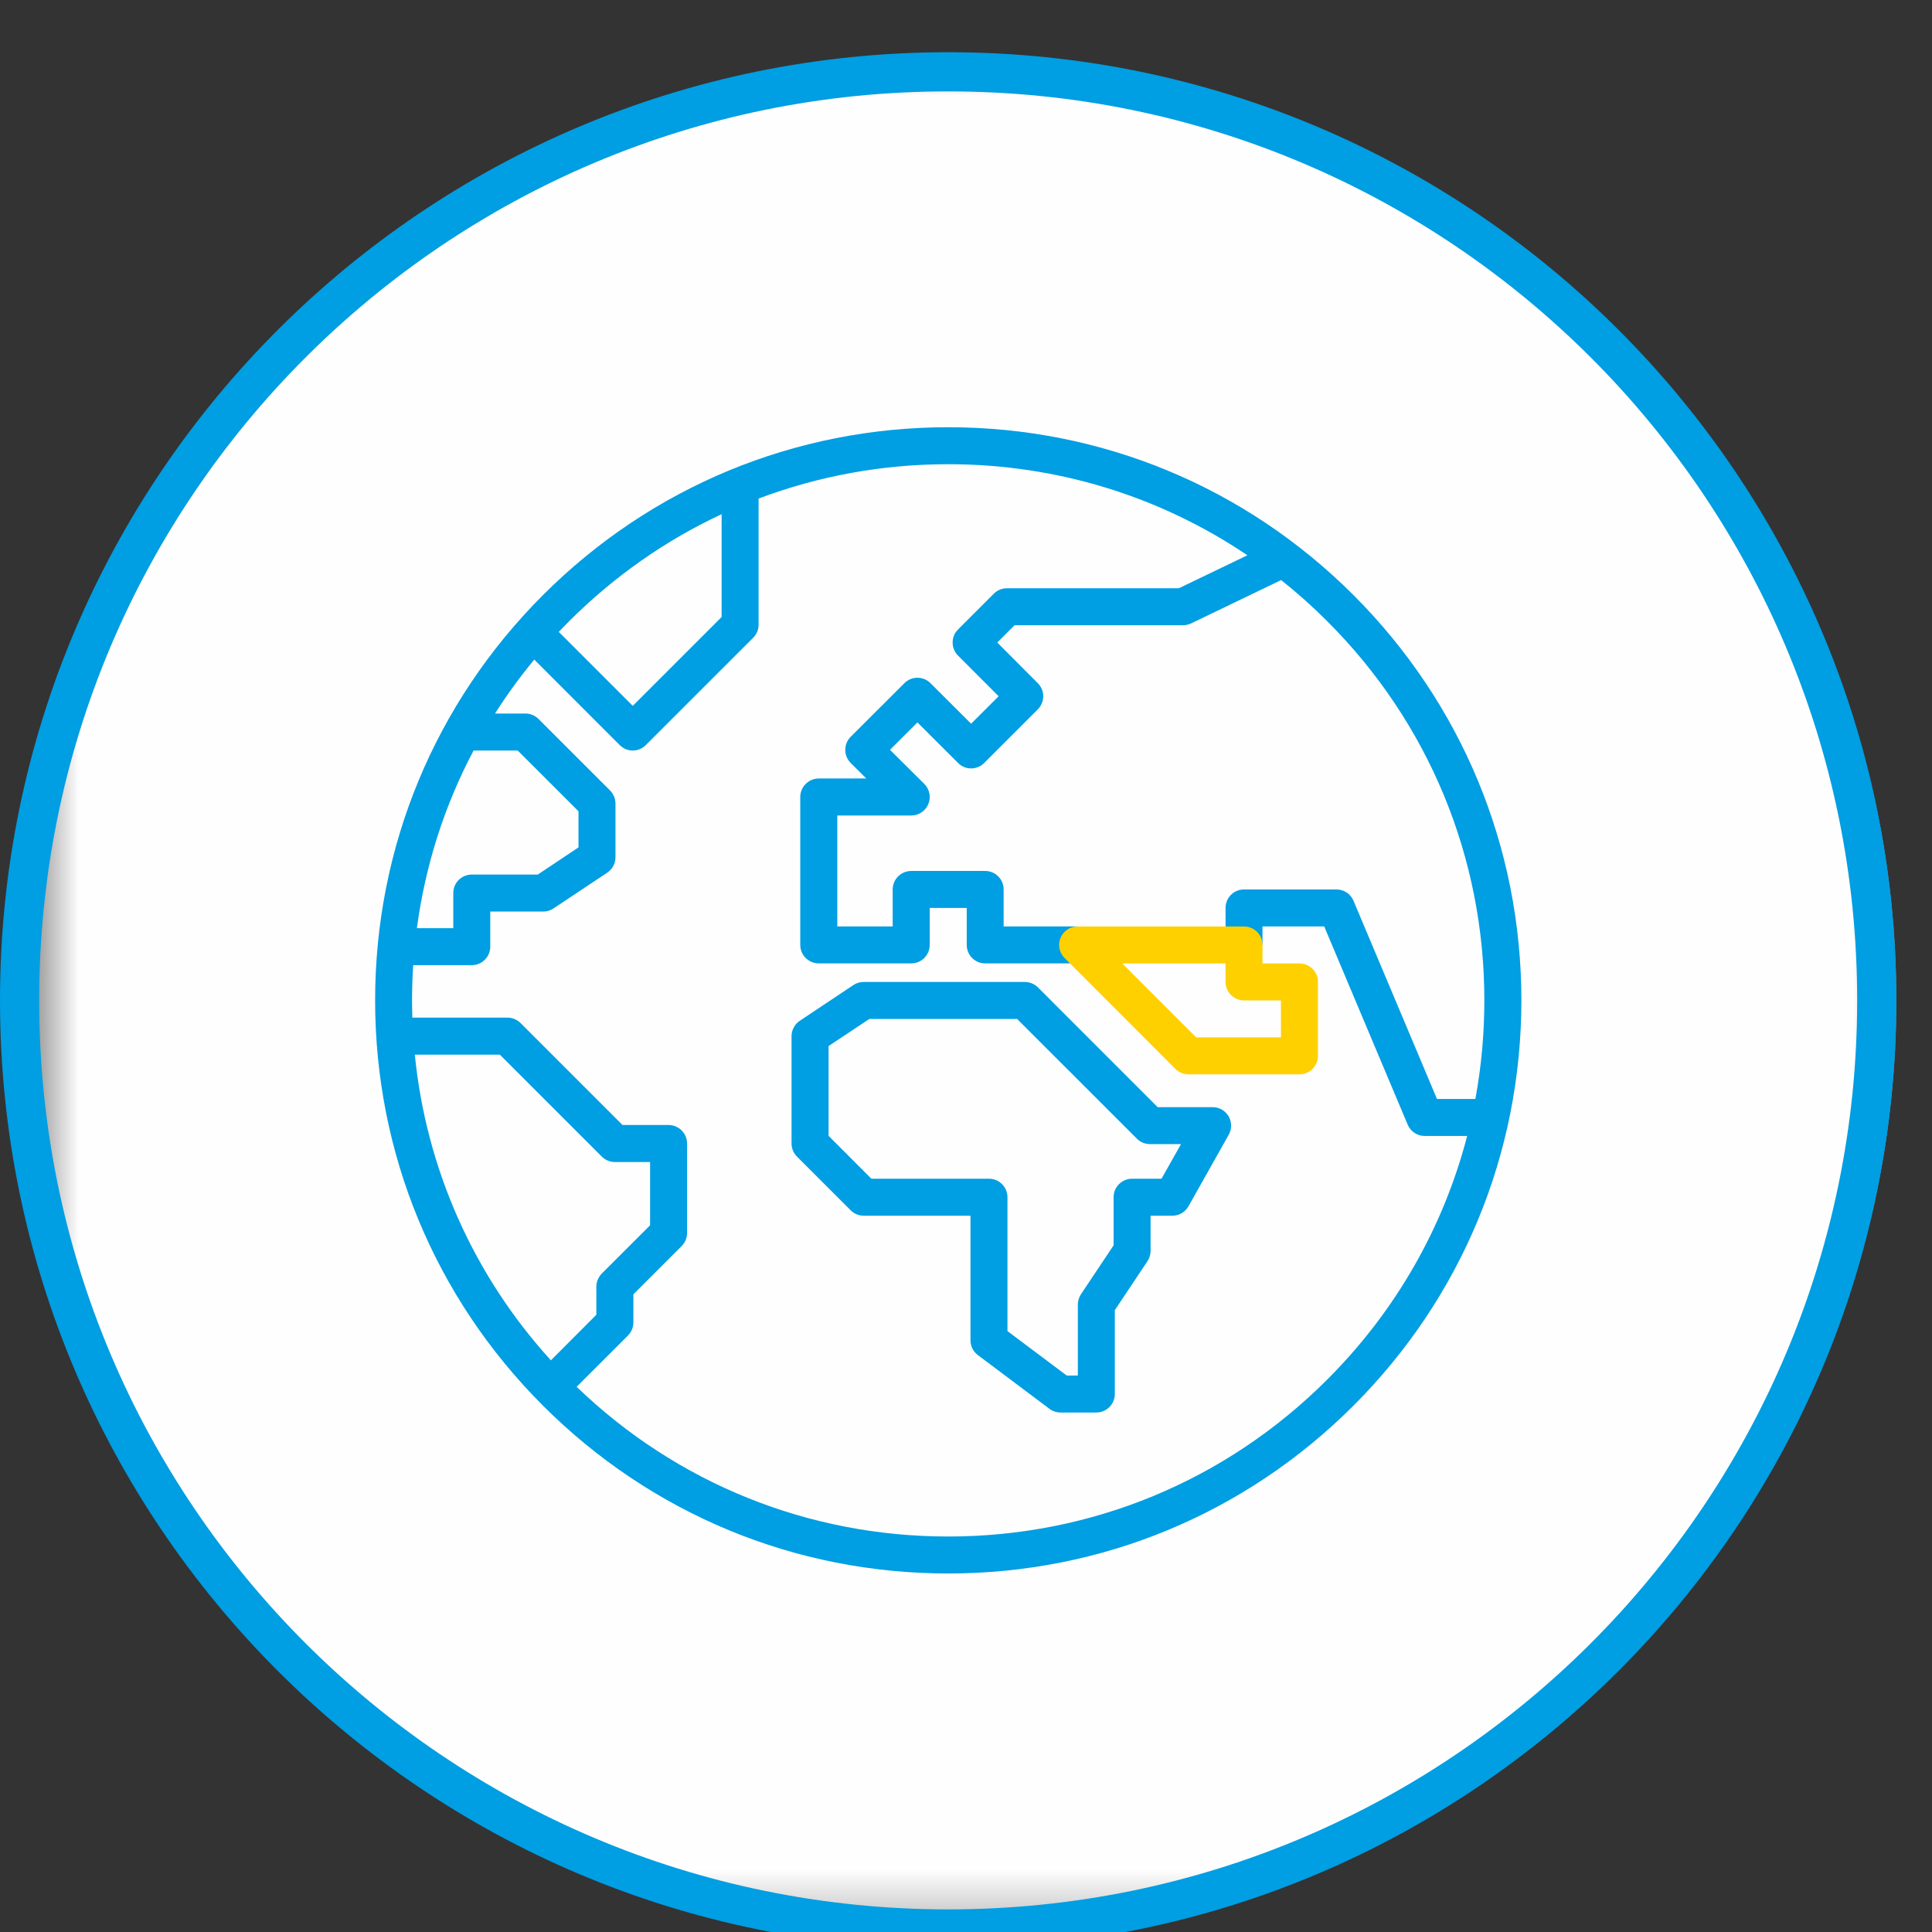 <?xml version="1.0" encoding="UTF-8"?>
<svg width="37px" height="37px" viewBox="0 0 37 37" version="1.1" xmlns="http://www.w3.org/2000/svg" xmlns:xlink="http://www.w3.org/1999/xlink">
    <rect x="0" y="0" width="37" height="37" fill="#333333" stroke="none"/>
    <!-- Generator: Sketch 63.1 (92452) - https://sketch.com -->
    <title>Icon - Market</title>
    <desc>Created with Sketch.</desc>
    <defs>
        <polygon id="path-1" points="0.585 0.975 36.317 0.975 36.317 36.708 0.585 36.708"></polygon>
    </defs>
    <g id="Icon---Market" stroke="none" stroke-width="1" fill="none" fill-rule="evenodd">
        <g id="Group-12">
            <g id="Group-3" transform="translate(0, 0.317)">
                <mask id="mask-2" fill="white">
                    <use xlink:href="#path-1"></use>
                </mask>
                <g id="Clip-2"></g>
                <path d="M18.451,36.708 C28.318,36.708 36.317,28.709 36.317,18.842 C36.317,8.974 28.318,0.975 18.451,0.975 C8.584,0.975 0.585,8.974 0.585,18.842 C0.585,28.709 8.584,36.708 18.451,36.708" id="Fill-1" fill="#FEFEFE" mask="url(#mask-2)"></path>
            </g>
            <path d="M18.159,36.942 C27.981,36.942 35.942,28.98 35.942,19.158 C35.942,9.338 27.981,1.375 18.159,1.375 C8.337,1.375 0.375,9.338 0.375,19.158 C0.375,28.98 8.337,36.942 18.159,36.942 Z" id="Stroke-4" stroke="#009EE2" stroke-width="0.75"></path>
            <path d="M23.223,21.203 L22.17,21.203 L19.876,18.908 C19.809,18.842 19.719,18.806 19.625,18.806 L16.541,18.806 C16.472,18.806 16.403,18.825 16.345,18.864 L15.317,19.549 C15.219,19.615 15.159,19.726 15.159,19.844 L15.159,21.9 C15.159,21.994 15.197,22.084 15.263,22.15 L16.291,23.178 C16.357,23.245 16.448,23.282 16.541,23.282 L18.586,23.282 L18.586,25.669 C18.586,25.78 18.638,25.885 18.728,25.952 L20.098,26.98 C20.159,27.026 20.234,27.051 20.311,27.051 L20.996,27.051 C21.191,27.051 21.35,26.892 21.35,26.697 L21.35,25.091 L21.976,24.152 C22.014,24.094 22.035,24.026 22.035,23.956 L22.035,23.282 L22.452,23.282 C22.58,23.282 22.698,23.213 22.761,23.101 L23.532,21.731 C23.593,21.621 23.592,21.487 23.529,21.378 C23.465,21.27 23.349,21.203 23.223,21.203 L23.223,21.203 Z M22.244,22.574 L21.681,22.574 C21.486,22.574 21.327,22.732 21.327,22.928 L21.327,23.849 L20.701,24.787 C20.662,24.846 20.642,24.914 20.642,24.984 L20.642,26.343 L20.429,26.343 L19.294,25.492 L19.294,22.928 C19.294,22.732 19.136,22.574 18.94,22.574 L16.688,22.574 L15.868,21.753 L15.868,20.033 L16.649,19.514 L19.479,19.514 L21.773,21.807 C21.84,21.874 21.93,21.911 22.024,21.911 L22.618,21.911 L22.244,22.574 Z" id="Fill-6" fill="#009EE2"></path>
            <path d="M25.921,11.397 C23.848,9.324 21.091,8.182 18.16,8.182 C15.227,8.182 12.472,9.324 10.398,11.397 C8.325,13.47 7.184,16.226 7.184,19.158 C7.184,22.09 8.325,24.846 10.398,26.919 C12.472,28.993 15.227,30.134 18.16,30.134 C21.091,30.134 23.848,28.993 25.921,26.919 C27.994,24.846 29.136,22.09 29.136,19.158 C29.136,16.226 27.994,13.47 25.921,11.397 L25.921,11.397 Z M13.82,9.847 L13.82,11.816 L12.118,13.518 L10.701,12.101 C10.767,12.032 10.832,11.965 10.899,11.898 C11.761,11.037 12.748,10.347 13.82,9.847 L13.82,9.847 Z M9.069,14.374 L9.915,14.374 L11.079,15.537 L11.079,16.228 L10.299,16.749 L9.034,16.749 C8.839,16.749 8.681,16.907 8.681,17.102 L8.681,17.776 L7.984,17.776 C8.143,16.579 8.511,15.429 9.069,14.374 L9.069,14.374 Z M10.55,26.052 C9.065,24.418 8.162,22.381 7.944,20.198 L9.573,20.198 L11.525,22.15 C11.591,22.216 11.681,22.254 11.775,22.254 L12.45,22.254 L12.45,23.466 L11.525,24.39 C11.46,24.458 11.421,24.547 11.421,24.64 L11.421,25.179 L10.55,26.052 Z M25.419,26.419 C23.48,28.358 20.901,29.426 18.16,29.426 C15.483,29.426 12.964,28.409 11.043,26.559 L12.027,25.576 C12.092,25.51 12.13,25.42 12.13,25.326 L12.13,24.788 L13.055,23.863 C13.12,23.797 13.158,23.707 13.158,23.613 L13.158,21.899 C13.158,21.705 12.999,21.545 12.803,21.545 L11.922,21.545 L9.97,19.593 C9.903,19.527 9.813,19.489 9.72,19.489 L7.897,19.489 C7.894,19.379 7.891,19.269 7.891,19.158 C7.891,18.932 7.899,18.709 7.913,18.484 L9.034,18.484 C9.23,18.484 9.389,18.326 9.389,18.13 L9.389,17.457 L10.405,17.457 C10.476,17.457 10.543,17.436 10.601,17.397 L11.63,16.712 C11.729,16.646 11.787,16.535 11.787,16.418 L11.787,15.389 C11.787,15.295 11.749,15.206 11.684,15.139 L10.312,13.768 C10.246,13.703 10.156,13.665 10.062,13.665 L9.48,13.665 C9.707,13.307 9.959,12.962 10.232,12.632 L11.868,14.269 C11.934,14.335 12.024,14.374 12.118,14.374 C12.213,14.374 12.303,14.335 12.368,14.269 L14.425,12.213 C14.492,12.147 14.528,12.057 14.528,11.963 L14.528,9.548 C15.674,9.116 16.898,8.89 18.16,8.89 C20.23,8.89 22.209,9.501 23.889,10.634 L22.576,11.266 L19.282,11.266 C19.189,11.266 19.099,11.303 19.032,11.371 L18.348,12.055 C18.28,12.122 18.244,12.211 18.244,12.305 C18.244,12.399 18.28,12.489 18.348,12.556 L19.125,13.334 L18.598,13.86 L17.82,13.084 C17.681,12.945 17.457,12.945 17.32,13.084 L16.291,14.111 C16.224,14.177 16.188,14.268 16.188,14.362 C16.188,14.457 16.226,14.546 16.293,14.613 L16.591,14.909 L15.681,14.909 C15.486,14.909 15.326,15.068 15.326,15.263 L15.326,18.096 C15.326,18.293 15.486,18.45 15.681,18.45 L17.451,18.45 C17.646,18.45 17.805,18.293 17.805,18.096 L17.805,17.388 L18.514,17.388 L18.514,18.096 C18.514,18.293 18.672,18.45 18.867,18.45 L20.637,18.45 L20.637,17.742 L19.221,17.742 L19.221,17.034 C19.221,16.838 19.062,16.68 18.867,16.68 L17.451,16.68 C17.256,16.68 17.096,16.838 17.096,17.034 L17.096,17.742 L16.035,17.742 L16.035,15.618 L17.451,15.618 C17.595,15.618 17.724,15.531 17.779,15.398 C17.834,15.266 17.802,15.113 17.701,15.012 L17.044,14.36 L17.57,13.835 L18.348,14.612 C18.485,14.751 18.709,14.751 18.848,14.612 L19.875,13.585 C20.014,13.445 20.014,13.221 19.875,13.084 L19.099,12.305 L19.43,11.974 L22.657,11.974 C22.71,11.974 22.762,11.962 22.811,11.939 L24.535,11.109 C24.843,11.353 25.137,11.616 25.419,11.898 C27.36,13.837 28.427,16.417 28.427,19.158 C28.427,19.799 28.369,20.43 28.255,21.047 L27.52,21.047 L25.921,17.251 C25.866,17.119 25.738,17.034 25.595,17.034 L23.825,17.034 C23.628,17.034 23.471,17.192 23.471,17.388 L23.471,18.096 L24.178,18.096 L24.178,17.742 L25.36,17.742 L26.959,21.539 C27.014,21.669 27.142,21.755 27.285,21.755 L28.098,21.755 C27.643,23.504 26.732,25.107 25.419,26.419 L25.419,26.419 Z" id="Fill-8" fill="#009EE2"></path>
            <path d="M24.886,20.575 L22.762,20.575 C22.668,20.575 22.578,20.538 22.511,20.471 L20.387,18.346 C20.286,18.246 20.255,18.093 20.31,17.961 C20.365,17.829 20.494,17.743 20.637,17.743 L23.824,17.743 C24.019,17.743 24.178,17.901 24.178,18.096 L24.178,18.451 L24.886,18.451 C25.082,18.451 25.24,18.609 25.24,18.804 L25.24,20.221 C25.24,20.416 25.082,20.575 24.886,20.575 L24.886,20.575 Z M22.908,19.867 L24.532,19.867 L24.532,19.159 L23.824,19.159 C23.628,19.159 23.47,19 23.47,18.804 L23.47,18.451 L21.492,18.451 L22.908,19.867 Z" id="Fill-10" fill="#FFD000"></path>
        </g>
    </g>
</svg>